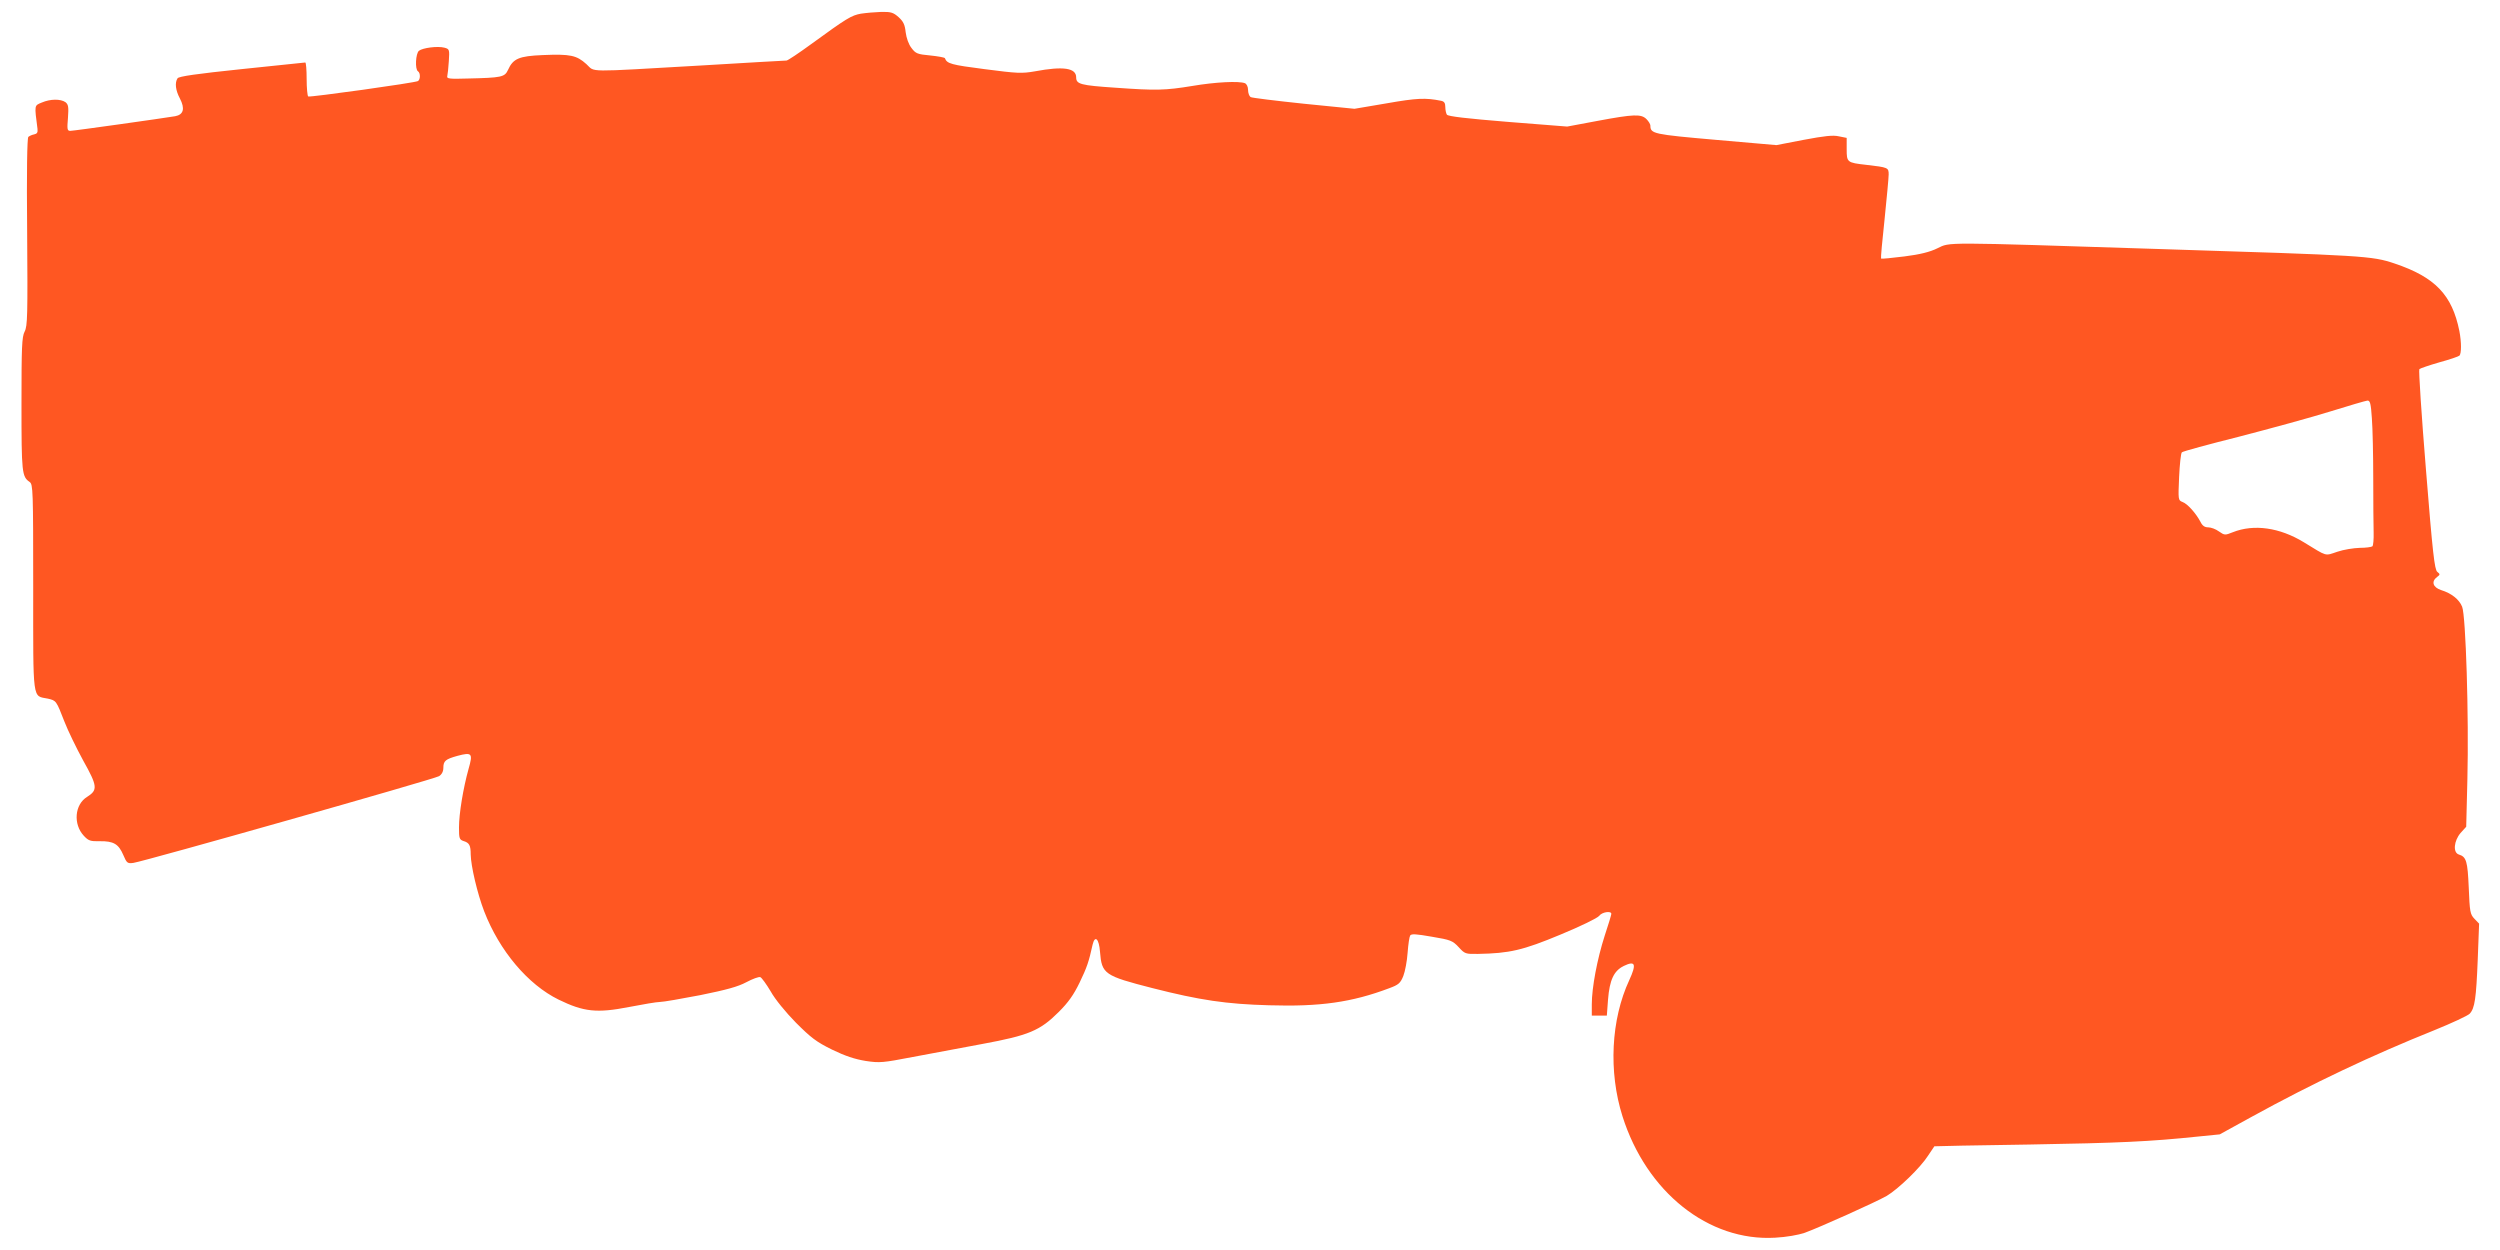 <?xml version="1.0" standalone="no"?>
<!DOCTYPE svg PUBLIC "-//W3C//DTD SVG 20010904//EN"
 "http://www.w3.org/TR/2001/REC-SVG-20010904/DTD/svg10.dtd">
<svg version="1.0" xmlns="http://www.w3.org/2000/svg"
 width="1280pt" height="640pt" viewBox="0 0 1280 640"
 preserveAspectRatio="xMidYMid meet">
<g transform="translate(0,640) scale(0.1,-0.1)"
fill="#ff5722" stroke="none">
<path d="M4408 6330 c-49 -9 -71 -22 -255 -156 -63 -46 -120 -84 -126 -84 -7
0 -201 -11 -432 -25 -612 -35 -545 -36 -593 7 -50 45 -82 52 -223 46 -122 -5
-152 -18 -178 -76 -17 -37 -33 -40 -206 -44 -94 -3 -109 -1 -105 12 2 8 6 43
8 77 4 60 3 62 -23 69 -35 9 -111 -1 -130 -16 -17 -14 -21 -95 -5 -105 13 -8
13 -42 0 -50 -14 -9 -553 -84 -562 -79 -4 3 -8 43 -8 90 0 46 -3 84 -7 84 -5
-1 -151 -16 -327 -34 -230 -24 -321 -37 -327 -47 -15 -23 -10 -62 12 -103 27
-52 19 -83 -24 -91 -66 -11 -520 -75 -537 -75 -16 0 -17 8 -12 67 4 56 2 68
-13 80 -25 17 -77 17 -121 -2 -39 -16 -38 -11 -22 -135 2 -18 -2 -25 -17 -28
-11 -2 -24 -8 -30 -13 -6 -7 -9 -177 -6 -488 3 -425 2 -481 -13 -509 -14 -27
-16 -78 -16 -372 0 -352 2 -370 42 -398 17 -12 18 -40 18 -541 0 -592 -5 -552
75 -568 43 -10 43 -10 85 -118 17 -44 60 -133 96 -199 74 -132 75 -151 20
-186 -64 -39 -72 -140 -17 -199 24 -26 34 -29 82 -28 70 1 96 -14 120 -70 18
-42 21 -45 52 -41 56 8 1541 429 1565 444 14 9 22 24 22 43 0 35 11 44 72 61
75 20 80 13 57 -67 -27 -97 -49 -228 -49 -300 0 -55 2 -62 23 -69 30 -9 37
-22 37 -69 1 -59 34 -200 69 -291 78 -202 224 -375 381 -452 129 -63 196 -70
360 -38 72 14 143 26 159 26 16 0 109 16 207 35 133 27 192 43 235 66 32 17
64 29 72 26 7 -3 31 -36 53 -73 22 -40 77 -107 129 -160 77 -77 104 -98 185
-138 68 -33 117 -49 172 -58 72 -11 89 -9 240 20 90 17 251 47 358 67 238 44
295 68 391 164 49 49 76 87 107 151 37 77 47 106 66 193 12 51 33 31 38 -36 9
-114 22 -123 268 -186 243 -62 379 -82 597 -88 261 -8 424 15 615 87 49 18 58
26 73 63 9 23 19 76 22 119 3 42 9 82 13 88 6 10 31 8 111 -6 96 -16 106 -20
137 -53 32 -35 35 -36 100 -35 160 3 228 18 422 99 102 42 190 85 198 96 13
19 62 27 62 10 0 -5 -15 -55 -34 -112 -38 -118 -66 -265 -66 -351 l0 -58 39 0
38 0 6 81 c8 102 30 148 80 173 60 29 67 11 29 -72 -94 -202 -107 -469 -35
-697 123 -389 441 -642 782 -622 57 3 119 14 151 25 77 28 366 158 420 189 59
35 172 144 211 205 17 26 32 48 33 49 0 1 219 5 486 9 462 8 616 15 865 41
l110 11 160 88 c320 176 624 319 938 445 91 37 173 75 182 85 26 28 33 78 41
277 l7 184 -24 25 c-22 23 -24 36 -29 159 -6 136 -12 158 -51 170 -31 10 -25
70 9 110 l29 32 6 243 c8 320 -8 839 -27 884 -16 38 -54 68 -108 85 -42 14
-51 44 -20 67 16 12 16 14 1 26 -14 11 -24 97 -58 522 -23 280 -38 512 -34
516 4 4 51 20 103 35 52 14 98 30 102 34 11 10 11 69 0 126 -37 185 -124 276
-332 346 -116 39 -154 41 -1205 74 -1122 36 -1068 36 -1135 4 -38 -19 -90 -32
-170 -42 -63 -8 -117 -13 -119 -11 -2 2 6 92 18 201 11 109 21 212 21 230 0
35 -3 36 -115 49 -98 11 -100 13 -100 80 l0 58 -40 8 c-30 7 -74 2 -180 -18
l-140 -27 -310 27 c-320 28 -335 31 -335 73 0 7 -9 22 -20 33 -27 27 -64 26
-251 -9 l-155 -29 -304 24 c-209 17 -306 28 -312 37 -4 6 -8 24 -8 39 0 21 -6
29 -22 32 -79 16 -124 14 -278 -13 l-165 -28 -260 26 c-143 15 -266 30 -272
34 -7 5 -13 21 -13 37 0 16 -7 30 -16 34 -31 12 -151 6 -269 -14 -140 -23
-186 -24 -395 -9 -178 12 -200 18 -200 53 0 48 -66 58 -210 31 -69 -12 -90
-11 -259 11 -171 22 -193 28 -203 56 -2 4 -36 10 -75 14 -66 6 -75 10 -96 38
-15 19 -26 51 -30 81 -4 39 -12 55 -36 77 -27 24 -39 28 -89 27 -31 -1 -78 -5
-104 -9z m7736 -2072 c4 -51 7 -190 7 -308 0 -118 1 -243 2 -277 1 -34 -2 -65
-6 -70 -5 -4 -34 -8 -65 -8 -32 -1 -83 -9 -115 -20 -66 -22 -49 -26 -172 49
-123 75 -255 94 -363 51 -40 -16 -42 -16 -71 4 -16 12 -41 21 -55 21 -18 0
-30 8 -40 29 -23 43 -66 92 -92 101 -22 9 -22 11 -17 127 3 65 9 122 14 127 4
5 137 41 296 81 158 41 367 98 463 128 96 30 182 55 191 56 14 1 18 -15 23
-91z"/>
</g>
</svg>
